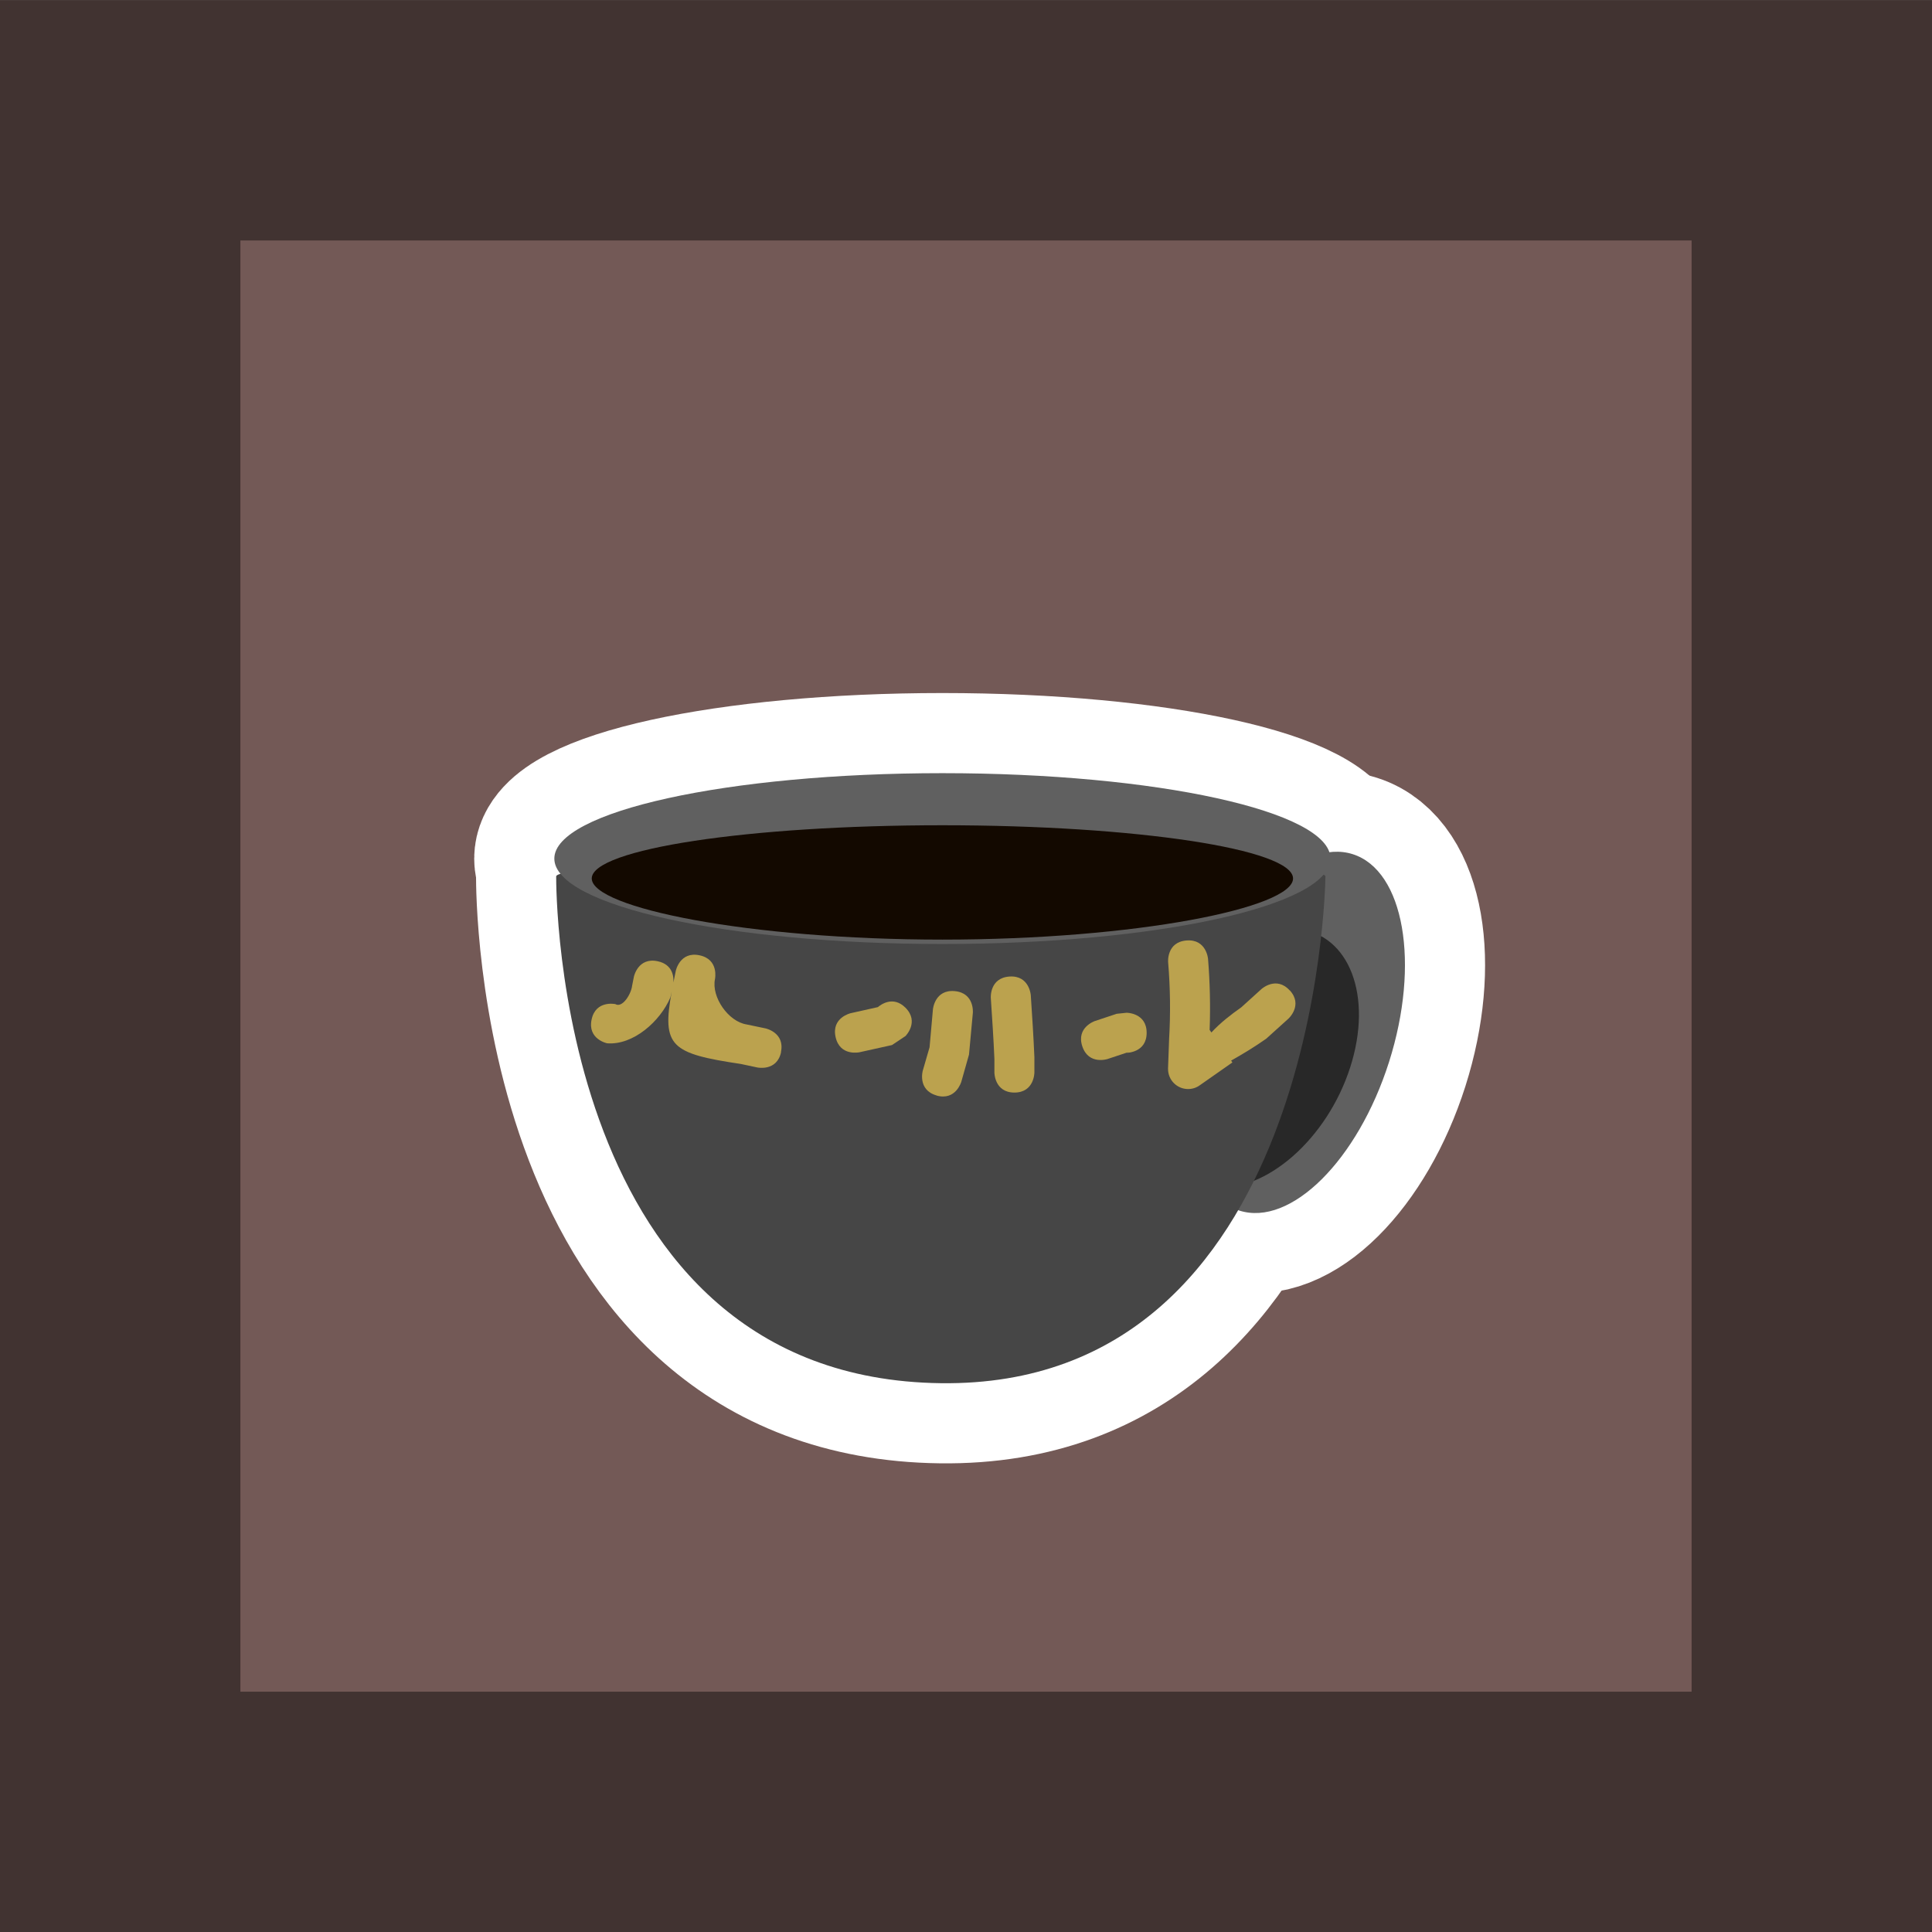 <svg version="1.1" xmlns="http://www.w3.org/2000/svg" xmlns:xlink="http://www.w3.org/1999/xlink" width="24.111" height="24.111" viewBox="0,0,24.111,24.111"><rect x="0" y="0" width="24.111" height="24.111" fill="#808080" stroke="none"/><g transform="translate(-227.944,-167.944)"><g data-paper-data="{&quot;isPaintingLayer&quot;:true}" fill-rule="nonzero" stroke-linecap="butt" stroke-linejoin="miter" stroke-miterlimit="10" stroke-dasharray="" stroke-dashoffset="0" style="mix-blend-mode: normal"><path d="M229.444,190.556v-21.111h21.111v21.111z" fill="#735956" stroke="#413331" stroke-width="3"/><g stroke="#ffffff" stroke-width="2"><path d="M245.279,181.197c-0.391,1.228 -1.227,2.058 -1.868,1.855c-0.641,-0.204 -0.843,-1.365 -0.453,-2.593c0.391,-1.228 1.227,-2.058 1.868,-1.855c0.641,0.204 0.843,1.365 0.453,2.593z" fill="#cecece"/><g><path d="M244.485,178.882c0,0.123 -0.112,6.384 -4.8,6.324c-4.821,-0.061 -4.8,-6.201 -4.8,-6.324c0,-0.123 2.149,-0.223 4.8,-0.223c2.651,0 4.8,0.1 4.8,0.223z" fill="#d7d7d7"/><path d="M244.548,178.659c0,0.589 -2.168,1.066 -4.843,1.066c-2.675,0 -4.843,-0.477 -4.843,-1.066c0,-0.589 2.168,-1.066 4.843,-1.066c2.675,0 4.843,0.477 4.843,1.066z" fill="#a5a5a5"/></g></g><g stroke="none" stroke-width="0"><path d="M245.279,181.197c-0.391,1.228 -1.227,2.058 -1.868,1.855c-0.641,-0.204 -0.843,-1.365 -0.453,-2.593c0.391,-1.228 1.227,-2.058 1.868,-1.855c0.641,0.204 0.843,1.365 0.453,2.593z" fill="#606060"/><path d="M244.794,181.265c-0.287,0.891 -1.049,1.561 -1.702,1.497c-0.653,-0.064 -0.95,-0.838 -0.663,-1.729c0.287,-0.891 1.049,-1.561 1.702,-1.497c0.653,0.064 0.95,0.838 0.663,1.729z" fill="#282828"/><g><path d="M244.485,178.882c0,0.123 -0.112,6.384 -4.8,6.324c-4.821,-0.061 -4.8,-6.201 -4.8,-6.324c0,-0.123 2.149,-0.223 4.8,-0.223c2.651,0 4.8,0.1 4.8,0.223z" fill="#464646"/><path d="M244.548,178.659c0,0.589 -2.168,1.066 -4.843,1.066c-2.675,0 -4.843,-0.477 -4.843,-1.066c0,-0.589 2.168,-1.066 4.843,-1.066c2.675,0 4.843,0.477 4.843,1.066z" fill="#606060"/><path d="M244.081,178.907c0,0.367 -1.959,0.763 -4.376,0.763c-2.417,0 -4.376,-0.397 -4.376,-0.763c0,-0.367 1.959,-0.664 4.376,-0.664c2.417,0 4.376,0.297 4.376,0.664z" fill="#130900"/></g></g><path d="M237.692,181.073c-0.051,0.245 -0.296,0.193 -0.296,0.193l-0.207,-0.044c-0.87,-0.13 -0.988,-0.218 -0.862,-0.904l-0.016,0.072c-0.126,0.3 -0.466,0.601 -0.791,0.574c0,0 -0.245,-0.051 -0.193,-0.296c0.051,-0.245 0.296,-0.193 0.296,-0.193c0.09,0.053 0.199,-0.128 0.21,-0.231l0.022,-0.111c0,0 0.051,-0.245 0.296,-0.193c0.192,0.04 0.202,0.199 0.197,0.266c0.009,-0.047 0.019,-0.096 0.03,-0.147c0,0 0.051,-0.245 0.296,-0.193c0.245,0.051 0.193,0.296 0.193,0.296c-0.047,0.225 0.167,0.532 0.395,0.567l0.235,0.049c0,0 0.245,0.051 0.193,0.296z" fill="#bba24e" stroke="none" stroke-width="0.5"/><path d="M238.898,180.514c0.035,-0.03 0.191,-0.149 0.346,0.006c0.177,0.177 0,0.354 0,0.354l-0.168,0.112c-0.135,0.03 -0.271,0.06 -0.406,0.09c0,0 -0.244,0.054 -0.298,-0.19c-0.054,-0.244 0.19,-0.298 0.19,-0.298c0.112,-0.025 0.224,-0.05 0.336,-0.075z" fill="#bba24e" stroke="none" stroke-width="0.5"/><path d="M239.632,181.615c-0.24,-0.069 -0.172,-0.309 -0.172,-0.309l0.085,-0.293c0.014,-0.158 0.028,-0.316 0.042,-0.474c0,0 0.023,-0.249 0.272,-0.226c0.249,0.023 0.226,0.272 0.226,0.272c-0.016,0.173 -0.032,0.347 -0.048,0.52l-0.096,0.339c0,0 -0.069,0.24 -0.309,0.172z" fill="#bba24e" stroke="none" stroke-width="0.5"/><path d="M240.604,181.579c-0.25,0 -0.25,-0.25 -0.25,-0.25l0,-0.17c-0.011,-0.254 -0.028,-0.508 -0.045,-0.762c0,0 -0.017,-0.249 0.233,-0.266c0.249,-0.017 0.266,0.233 0.266,0.233c0.017,0.258 0.034,0.515 0.045,0.773l0,0.192c0,0 0,0.25 -0.25,0.25z" fill="#bba24e" stroke="none" stroke-width="0.5"/><path d="M242.254,180.833c0,0.25 -0.25,0.25 -0.25,0.25l0.034,-0.013c-0.09,0.03 -0.181,0.06 -0.271,0.09c0,0 -0.237,0.079 -0.316,-0.158c-0.079,-0.237 0.158,-0.316 0.158,-0.316c0.09,-0.03 0.181,-0.06 0.271,-0.09l0.124,-0.013c0,0 0.25,0 0.25,0.25z" fill="#bba24e" stroke="none" stroke-width="0.5"/><path d="M244.041,180.304c0.168,0.185 -0.018,0.353 -0.018,0.353l-0.277,0.25c-0.141,0.099 -0.288,0.189 -0.438,0.273l0.016,0.023l-0.407,0.285c-0.041,0.03 -0.091,0.047 -0.146,0.047c-0.138,0 -0.25,-0.112 -0.25,-0.25c0,-0.003 0,-0.007 0,-0.01l0.013,-0.356l0.001,0l-0.001,-0.003c0.019,-0.321 0.015,-0.644 -0.012,-0.965c0,0 -0.021,-0.249 0.228,-0.27c0.249,-0.021 0.27,0.228 0.27,0.228c0.024,0.295 0.031,0.592 0.02,0.888l0.022,0.032c0.11,-0.119 0.241,-0.221 0.372,-0.313l0.253,-0.229c0,0 0.185,-0.168 0.353,0.018z" fill="#bba24e" stroke="none" stroke-width="0.5"/></g></g></svg>